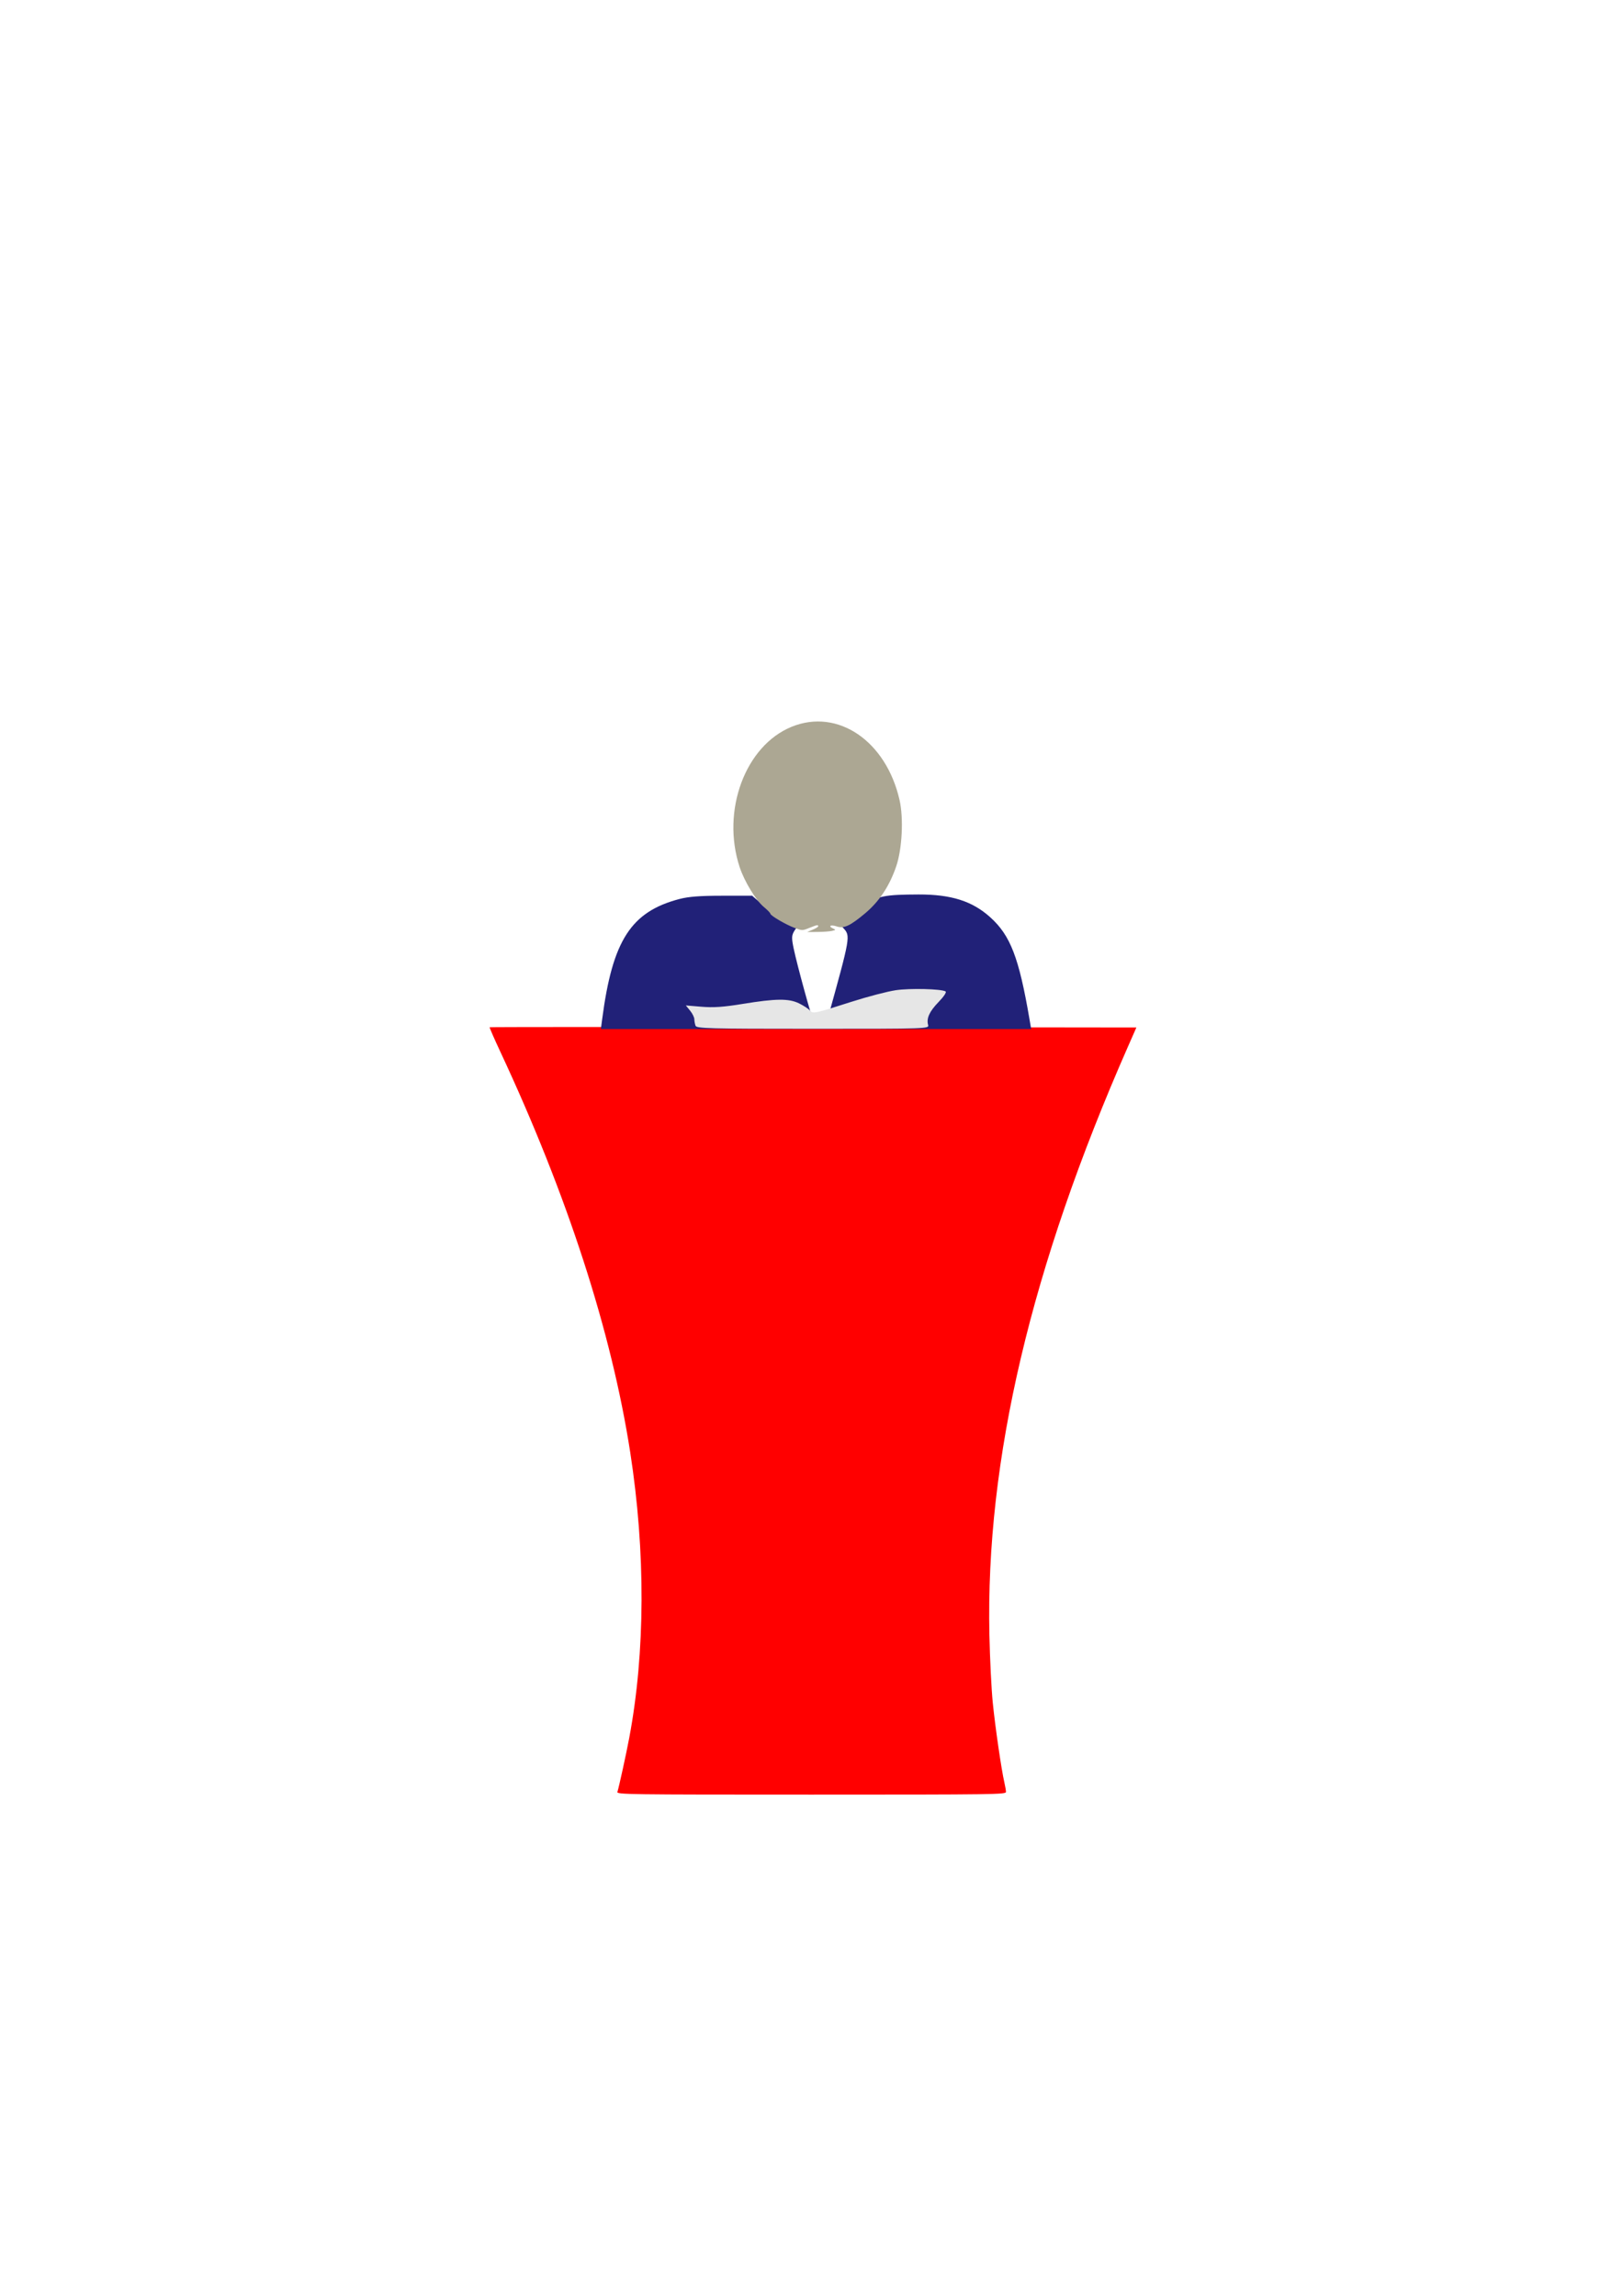 <?xml version="1.0" encoding="UTF-8" standalone="no"?>
<!-- Created with Inkscape (http://www.inkscape.org/) -->

<svg
   xmlns:dc="http://purl.org/dc/elements/1.1/"
   xmlns:cc="http://creativecommons.org/ns#"
   xmlns:rdf="http://www.w3.org/1999/02/22-rdf-syntax-ns#"
   xmlns:svg="http://www.w3.org/2000/svg"
   xmlns="http://www.w3.org/2000/svg"
   xmlns:sodipodi="http://sodipodi.sourceforge.net/DTD/sodipodi-0.dtd"
   xmlns:inkscape="http://www.inkscape.org/namespaces/inkscape"
   width="744.094"
   height="1052.362"
   id="svg2"
   version="1.1"
   inkscape:version="0.48.2 r9819"
   sodipodi:docname="New document 1">
  <defs
     id="defs4">
    <filter
       id="filter2997"
       inkscape:label="Button"
       inkscape:menu="Bevels"
       inkscape:menu-tooltip="Soft bevel, slightly depressed middle"
       color-interpolation-filters="sRGB"
       x="0"
       y="0"
       width="1"
       height="1">
      <feGaussianBlur
         id="feGaussianBlur2999"
         result="result1"
         in="SourceAlpha"
         stdDeviation="2.2" />
      <feSpecularLighting
         id="feSpecularLighting3001"
         result="result0"
         specularExponent="18.1"
         specularConstant="2"
         surfaceScale="5">
        <feDistantLight
           id="feDistantLight3003"
           azimuth="225"
           elevation="24" />
      </feSpecularLighting>
      <feComposite
         id="feComposite3005"
         in2="SourceAlpha"
         result="result6"
         operator="in" />
      <feMorphology
         id="feMorphology3007"
         radius="5.7"
         operator="dilate" />
      <feGaussianBlur
         id="feGaussianBlur3009"
         result="result11"
         stdDeviation="5.7" />
      <feDiffuseLighting
         id="feDiffuseLighting3011"
         surfaceScale="5"
         result="result3"
         diffuseConstant="2"
         in="result1">
        <feDistantLight
           id="feDistantLight3013"
           elevation="25"
           azimuth="225" />
      </feDiffuseLighting>
      <feBlend
         id="feBlend3015"
         in2="SourceGraphic"
         result="result7"
         mode="multiply"
         in="result3" />
      <feComposite
         id="feComposite3017"
         in2="SourceAlpha"
         in="result7"
         operator="in"
         result="result91" />
      <feBlend
         id="feBlend3019"
         in2="result91"
         result="result9"
         mode="lighten"
         in="result6" />
      <feComposite
         id="feComposite3021"
         in2="result9"
         in="result11"
         result="fbSourceGraphic" />
      <feColorMatrix
         result="fbSourceGraphicAlpha"
         in="fbSourceGraphic"
         values="0 0 0 -1 0 0 0 0 -1 0 0 0 0 -1 0 0 0 0 1 0"
         id="feColorMatrix3115" />
      <feGaussianBlur
         id="feGaussianBlur3117"
         stdDeviation="2"
         in="fbSourceGraphicAlpha"
         result="result0" />
      <feComposite
         id="feComposite3119"
         in2="result0"
         result="result3"
         operator="arithmetic"
         in="fbSourceGraphic"
         k2="1"
         k3="10" />
      <feComposite
         id="feComposite3121"
         in2="result3"
         k2="1"
         operator="in"
         in="result3"
         result="fbSourceGraphic" />
      <feColorMatrix
         result="fbSourceGraphicAlpha"
         in="fbSourceGraphic"
         values="0 0 0 -1 0 0 0 0 -1 0 0 0 0 -1 0 0 0 0 1 0"
         id="feColorMatrix3143" />
      <feGaussianBlur
         id="feGaussianBlur3145"
         stdDeviation="2.3"
         in="fbSourceGraphicAlpha"
         result="result0" />
      <feMorphology
         id="feMorphology3147"
         in="fbSourceGraphicAlpha"
         radius="6.6"
         result="result1" />
      <feGaussianBlur
         id="feGaussianBlur3149"
         stdDeviation="8.9"
         in="result1" />
      <feColorMatrix
         id="feColorMatrix3151"
         values="1 0 0 0 0 0 1 0 0 0 0 0 1 0 0 0 0 0 0.3 0"
         result="result91" />
      <feComposite
         id="feComposite3153"
         in2="result91"
         in="result0"
         operator="out"
         result="result2" />
      <feGaussianBlur
         id="feGaussianBlur3155"
         stdDeviation="1.7"
         result="result4" />
      <feDiffuseLighting
         id="feDiffuseLighting3157"
         surfaceScale="10"
         result="result92">
        <feDistantLight
           id="feDistantLight3159"
           azimuth="225"
           elevation="45" />
      </feDiffuseLighting>
      <feBlend
         id="feBlend3161"
         in2="fbSourceGraphic"
         mode="multiply"
         result="result93" />
      <feComposite
         id="feComposite3163"
         in2="fbSourceGraphicAlpha"
         operator="in"
         result="result3" />
      <feSpecularLighting
         id="feSpecularLighting3165"
         in="result4"
         surfaceScale="5"
         specularExponent="17.9"
         result="result94">
        <feDistantLight
           id="feDistantLight3167"
           azimuth="225"
           elevation="45" />
      </feSpecularLighting>
      <feComposite
         id="feComposite3169"
         in2="result3"
         operator="atop" />
    </filter>
    <filter
       id="filter3439"
       inkscape:menu-tooltip="Soft bevel, slightly depressed middle"
       inkscape:menu="Bevels"
       inkscape:label="Button"
       color-interpolation-filters="sRGB"
       x="0"
       y="0"
       width="1"
       height="1">
      <feGaussianBlur
         id="feGaussianBlur3441"
         stdDeviation="2"
         in="SourceAlpha"
         result="result0" />
      <feComposite
         id="feComposite3443"
         in2="result0"
         result="result3"
         operator="arithmetic"
         in="SourceGraphic"
         k2="1"
         k3="10" />
      <feComposite
         id="feComposite3445"
         in2="result3"
         k2="1"
         operator="in"
         in="result3"
         result="fbSourceGraphic" />
      <feColorMatrix
         result="fbSourceGraphicAlpha"
         in="fbSourceGraphic"
         values="0 0 0 -1 0 0 0 0 -1 0 0 0 0 -1 0 0 0 0 1 0"
         id="feColorMatrix3447" />
      <feGaussianBlur
         id="feGaussianBlur3449"
         stdDeviation="2.3"
         in="fbSourceGraphicAlpha"
         result="result0" />
      <feMorphology
         id="feMorphology3451"
         in="fbSourceGraphicAlpha"
         radius="6.6"
         result="result1" />
      <feGaussianBlur
         id="feGaussianBlur3453"
         stdDeviation="8.9"
         in="result1" />
      <feColorMatrix
         id="feColorMatrix3455"
         values="1 0 0 0 0 0 1 0 0 0 0 0 1 0 0 0 0 0 0.3 0"
         result="result91" />
      <feComposite
         id="feComposite3457"
         in2="result91"
         in="result0"
         operator="out"
         result="result2" />
      <feGaussianBlur
         id="feGaussianBlur3459"
         stdDeviation="1.7"
         result="result4" />
      <feDiffuseLighting
         id="feDiffuseLighting3461"
         surfaceScale="10"
         result="result92">
        <feDistantLight
           id="feDistantLight3463"
           azimuth="225"
           elevation="45" />
      </feDiffuseLighting>
      <feBlend
         id="feBlend3465"
         in2="fbSourceGraphic"
         mode="multiply"
         result="result93" />
      <feComposite
         id="feComposite3467"
         in2="fbSourceGraphicAlpha"
         operator="in"
         result="result3" />
      <feSpecularLighting
         id="feSpecularLighting3469"
         in="result4"
         surfaceScale="5"
         specularExponent="17.9"
         result="result94">
        <feDistantLight
           id="feDistantLight3471"
           azimuth="225"
           elevation="45" />
      </feSpecularLighting>
      <feComposite
         id="feComposite3473"
         in2="result3"
         operator="atop" />
    </filter>
    <filter
       id="filter3490"
       y="0"
       height="1"
       inkscape:menu-tooltip="Soft bevel, slightly depressed middle"
       inkscape:menu="Bevels"
       inkscape:label="Button"
       color-interpolation-filters="sRGB"
       x="0"
       width="1">
      <feGaussianBlur
         id="feGaussianBlur3492"
         stdDeviation="5"
         result="result6" />
      <feComposite
         id="feComposite3494"
         in2="result6"
         result="result8"
         in="SourceGraphic"
         operator="atop" />
      <feComposite
         id="feComposite3496"
         in2="SourceAlpha"
         result="result9"
         operator="over"
         in="result8" />
      <feColorMatrix
         id="feColorMatrix3498"
         values="1 0 0 0 0 0 1 0 0 0 0 0 1 0 0 0 0 0 1 0 "
         result="result10" />
      <feBlend
         id="feBlend3500"
         in2="result6"
         in="result10"
         mode="normal"
         result="fbSourceGraphic" />
      <feColorMatrix
         result="fbSourceGraphicAlpha"
         in="fbSourceGraphic"
         values="0 0 0 -1 0 0 0 0 -1 0 0 0 0 -1 0 0 0 0 1 0"
         id="feColorMatrix3502" />
      <feGaussianBlur
         id="feGaussianBlur3504"
         stdDeviation="2.3"
         in="fbSourceGraphicAlpha"
         result="result0" />
      <feMorphology
         id="feMorphology3506"
         in="fbSourceGraphicAlpha"
         radius="6.6"
         result="result1" />
      <feGaussianBlur
         id="feGaussianBlur3508"
         stdDeviation="8.9"
         in="result1" />
      <feColorMatrix
         id="feColorMatrix3510"
         values="1 0 0 0 0 0 1 0 0 0 0 0 1 0 0 0 0 0 0.3 0"
         result="result91" />
      <feComposite
         id="feComposite3512"
         in2="result91"
         in="result0"
         operator="out"
         result="result2" />
      <feGaussianBlur
         id="feGaussianBlur3514"
         stdDeviation="1.7"
         result="result4" />
      <feDiffuseLighting
         id="feDiffuseLighting3516"
         surfaceScale="10"
         result="result92">
        <feDistantLight
           id="feDistantLight3518"
           azimuth="225"
           elevation="45" />
      </feDiffuseLighting>
      <feBlend
         id="feBlend3520"
         in2="fbSourceGraphic"
         mode="multiply"
         result="result93" />
      <feComposite
         id="feComposite3522"
         in2="fbSourceGraphicAlpha"
         operator="in"
         result="result3" />
      <feSpecularLighting
         id="feSpecularLighting3524"
         in="result4"
         surfaceScale="5"
         specularExponent="17.9"
         result="result94">
        <feDistantLight
           id="feDistantLight3526"
           azimuth="225"
           elevation="45" />
      </feSpecularLighting>
      <feComposite
         id="feComposite3528"
         in2="result3"
         operator="atop" />
    </filter>
  </defs>
  <sodipodi:namedview
     id="base"
     pagecolor="#ffffff"
     bordercolor="#666666"
     borderopacity="1.0"
     inkscape:pageopacity="0.0"
     inkscape:pageshadow="2"
     inkscape:zoom="1"
     inkscape:cx="373.03702"
     inkscape:cy="520"
     inkscape:document-units="px"
     inkscape:current-layer="layer1"
     showgrid="false"
     inkscape:window-width="1366"
     inkscape:window-height="706"
     inkscape:window-x="-8"
     inkscape:window-y="-8"
     inkscape:window-maximized="1">
    <inkscape:grid
       type="xygrid"
       id="grid2985" />
  </sodipodi:namedview>
  <g
     inkscape:label="Layer 1"
     inkscape:groupmode="layer"
     id="layer1">
    <g
       id="g3535"
       transform="translate(45,-14)">
      <path
         transform="matrix(0.914,0,0,0.88,280.464,26.351)"
         inkscape:connector-curvature="0"
         id="path3182"
         d="m -46.389,919.357 c 0.898,-3.086 4.377,-19.591 5.915,-28.064 8.08,-44.496 8.259,-96.934 0.509,-148.836 -9.415,-63.045 -31.583,-134.02 -65.202,-208.756 -3.063,-6.809 -5.449,-12.502 -5.304,-12.652 0.146,-0.15 73.195,-0.181 162.331,-0.07 l 162.066,0.203 -4.254,10.04 c -48.6,114.708 -71.365,215.122 -69.469,306.412 0.257,12.369 1.013,28.18 1.681,35.135 1.219,12.698 4.341,35.027 5.824,41.64 0.437,1.948 0.802,4.175 0.813,4.948 0.018,1.331 -5.145,1.406 -97.651,1.406 -92.654,0 -97.649,-0.072 -97.261,-1.406 z"
         style="fill:#ff0000;fill-opacity:1;fill-rule:evenodd;stroke:none;filter:url(#filter3439)" />
      <path
         inkscape:connector-curvature="0"
         id="path3212"
         d="m 231.088,481.084 c 4.736,-36.038 13.205,-49.185 35.428,-55 4.189,-1.096 9.385,-1.494 19.514,-1.495 l 13.805,-8.8e-4 4.75,4.114 c 2.613,2.263 7.091,5.205 9.951,6.538 4.467,2.082 6.363,2.429 13.44,2.46 7.474,0.033 8.789,-0.226 14.162,-2.788 3.258,-1.553 7.853,-4.371 10.213,-6.262 4.86,-3.895 8.448,-4.595 23.749,-4.635 15.014,-0.04 24.663,3.025 32.904,10.451 9.235,8.321 13.148,18.476 17.965,46.618 l 0.791,4.621 -98.64,0 -98.64,0 0.607,-4.621 z"
         style="fill:#212178;fill-opacity:1;fill-rule:evenodd;stroke:none" />
      <path
         inkscape:connector-curvature="0"
         id="path3240"
         d="m 328.313,483.161 c -1.033,-1.931 -7.896,-26.923 -9.444,-34.389 -0.986,-4.756 -0.954,-5.907 0.217,-7.921 1.304,-2.242 1.839,-2.39 10.932,-3.033 9.519,-0.673 9.57,-0.666 11.617,1.589 3.34,3.68 3.344,3.653 -7.301,41.994 -0.728,2.624 -1.355,3.301 -3.057,3.301 -1.178,0 -2.512,-0.693 -2.965,-1.54 z"
         style="fill:#ffffff;fill-opacity:1;fill-rule:evenodd;stroke:none" />
      <path
         inkscape:connector-curvature="0"
         id="path3230"
         d="m 327.574,440.169 c 1.401,-0.578 2.548,-1.289 2.548,-1.582 0,-0.769 -0.495,-0.677 -4.074,0.755 -3.199,1.28 -3.231,1.28 -6.703,0.008 -4.011,-1.469 -11.172,-5.664 -11.172,-6.543 0,-0.327 -1.337,-1.702 -2.972,-3.055 -3.618,-2.996 -8.934,-11.745 -11.076,-18.228 -8.542,-25.849 2.521,-55.724 23.847,-64.395 21.107,-8.582 43.268,6.471 49.441,33.583 1.902,8.355 1.196,22.429 -1.525,30.401 -3.072,8.998 -7.743,16.067 -14.202,21.497 -6.877,5.78 -9.843,7.158 -13.046,6.059 -2.665,-0.914 -4.159,-0.217 -1.848,0.863 1.504,0.703 1.49,0.746 -0.398,1.185 -1.078,0.251 -4.076,0.466 -6.663,0.479 l -4.703,0.023 2.548,-1.05 0,2e-5 z"
         style="fill:#aca793;fill-opacity:1;fill-rule:evenodd;stroke:none" />
      <path
         inkscape:connector-curvature="0"
         id="path3272"
         d="m 273.892,484.189 c -0.305,-0.766 -0.555,-2.099 -0.555,-2.962 0,-0.863 -0.878,-2.645 -1.952,-3.96 l -1.952,-2.39 7.205,0.601 c 5.48,0.457 9.997,0.146 18.861,-1.299 15.311,-2.496 21.161,-2.548 25.884,-0.227 2.034,1 4.232,2.437 4.884,3.194 1.434,1.665 1.831,1.582 19.25,-3.985 7.287,-2.329 16.332,-4.695 20.101,-5.258 6.55,-0.978 20.918,-0.631 22.907,0.553 0.543,0.323 -0.807,2.365 -3.178,4.806 -4.232,4.358 -5.673,7.506 -4.841,10.572 0.469,1.727 -0.119,1.746 -52.794,1.746 -47.73,0 -53.325,-0.145 -53.822,-1.392 z"
         style="fill:#e6e6e6;fill-opacity:1;fill-rule:evenodd;stroke:none" />
      <g
         transform="translate(-289,9)"
         style="fill:#ff0000;filter:url(#filter3490)"
         id="g3486">
        <rect
           style="fill:#ff0000;fill-opacity:1;fill-rule:evenodd;stroke:none"
           id="rect3482"
           width="19"
           height="229"
           x="609"
           y="539.362" />
        <rect
           y="-707"
           x="580.362"
           height="177"
           width="19"
           id="rect3484"
           style="fill:#ff0000;fill-opacity:1;fill-rule:evenodd;stroke:none"
           transform="matrix(0,1,-1,0,0,0)" />
      </g>
    </g>
  </g>
</svg>
